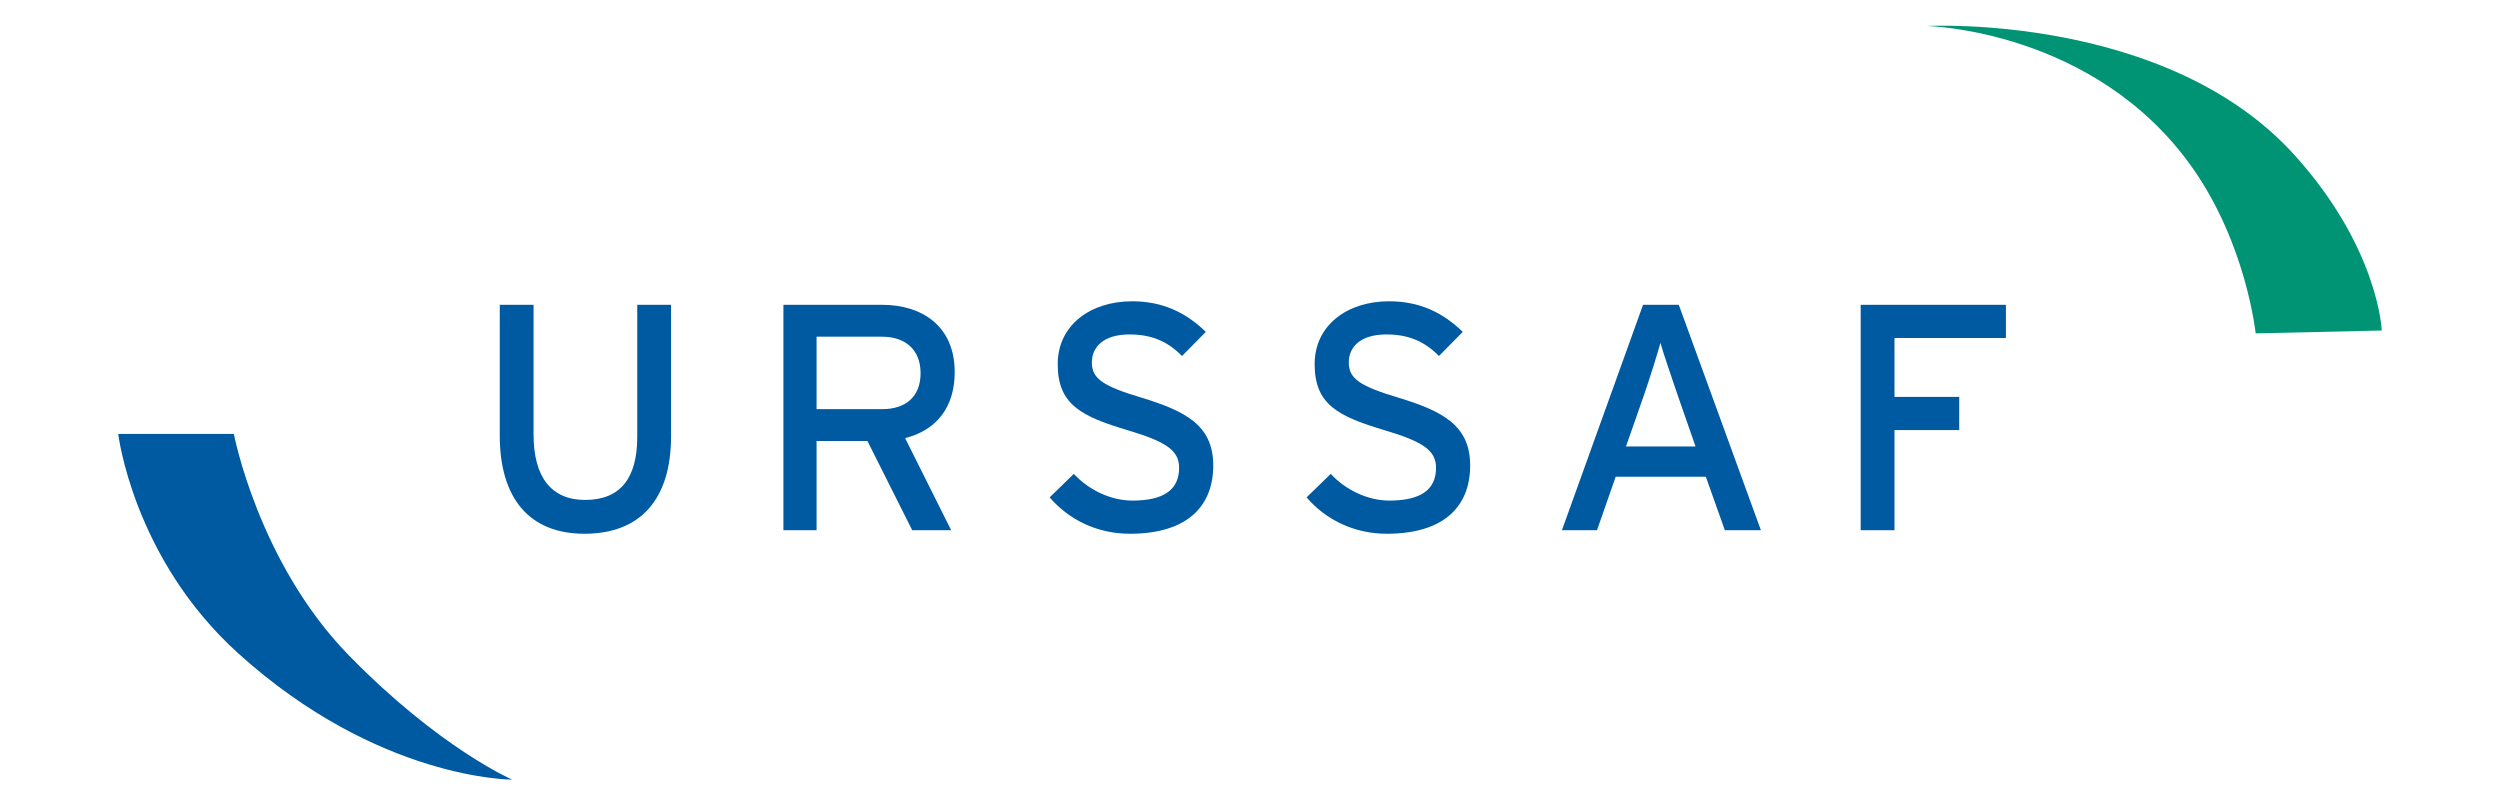 <?xml version="1.0" encoding="UTF-8" standalone="no"?>
<svg xmlns:dc="http://purl.org/dc/elements/1.1/" xmlns:cc="http://creativecommons.org/ns#" xmlns:rdf="http://www.w3.org/1999/02/22-rdf-syntax-ns#" xmlns:svg="http://www.w3.org/2000/svg" xmlns="http://www.w3.org/2000/svg" xml:space="preserve" enable-background="new 0 0 728.504 515.906" viewBox="0 0 563.981 181.67" height="181.67" width="563.981" y="0px" x="0px" id="Calque_1" version="1.1"><defs id="defs4198"/><g transform="translate(-81.992,-168.599)" id="g4176"><path style="fill:#005aa2" id="path4178" d="m 213.839,289.008 c -12.566,0 -19.103,-8.138 -19.103,-22.155 l 0,-29.49 7.625,0 0,29.273 c 0,9.589 3.995,14.745 11.623,14.745 7.989,0 11.767,-4.939 11.767,-14.235 l 0,-29.783 7.628,0 0,29.635 c 0,14.238 -6.902,22.01 -19.54,22.01 z"/><path style="fill:#005aa2" id="path4180" d="m 286.181,267.435 10.387,20.773 -8.788,0 -10.097,-20.121 -11.478,0 0,20.121 -7.481,0 0,-50.846 22.3,0 c 8.861,0 16.342,4.722 16.342,15.181 0.001,8.137 -4.285,13.149 -11.185,14.892 z m -5.157,-22.88 -14.819,0 0,16.342 14.819,0 c 5.084,0 8.643,-2.614 8.643,-8.134 0,-5.303 -3.486,-8.208 -8.643,-8.208 z"/><path style="fill:#005aa2" id="path4182" d="m 336.876,289.008 c -7.409,0 -13.801,-3.195 -18.086,-8.206 l 5.447,-5.305 c 3.414,3.705 8.426,6.028 13.22,6.028 7.119,0 10.533,-2.468 10.533,-7.407 0,-3.922 -2.978,-5.884 -11.478,-8.427 -10.75,-3.195 -15.906,-5.884 -15.906,-14.964 0,-8.789 7.408,-14.163 16.778,-14.163 6.9,0 12.131,2.542 16.634,6.9 l -5.375,5.448 c -3.195,-3.269 -6.828,-4.867 -11.839,-4.867 -5.956,0 -8.498,2.905 -8.498,6.319 0,3.559 2.323,5.303 11.112,7.917 10.025,3.053 16.272,6.247 16.272,15.326 0,9.152 -5.811,15.401 -18.814,15.401 z"/><path style="fill:#005aa2" id="path4184" d="m 394.834,289.008 c -7.406,0 -13.8,-3.195 -18.084,-8.206 l 5.449,-5.305 c 3.412,3.705 8.424,6.028 13.218,6.028 7.121,0 10.533,-2.468 10.533,-7.407 0,-3.922 -2.978,-5.884 -11.478,-8.427 -10.75,-3.195 -15.906,-5.884 -15.906,-14.964 0,-8.789 7.406,-14.163 16.778,-14.163 6.9,0 12.129,2.542 16.634,6.9 l -5.373,5.448 c -3.199,-3.269 -6.832,-4.867 -11.844,-4.867 -5.955,0 -8.496,2.905 -8.496,6.319 0,3.559 2.323,5.303 11.112,7.917 10.023,3.053 16.272,6.247 16.272,15.326 10e-4,9.152 -5.81,15.401 -18.815,15.401 z"/><path style="fill:#005aa2" id="path4186" d="m 471.104,288.208 -4.288,-12.057 -20.339,0 -4.212,12.057 -7.917,0 18.302,-50.846 8.065,0 18.522,50.846 -8.133,0 z M 460.422,257.63 c -1.234,-3.633 -3.268,-9.517 -3.85,-11.695 -0.579,2.178 -2.396,7.989 -3.702,11.767 l -4.07,11.623 15.692,0 -4.07,-11.695 z"/><path style="fill:#005aa2" id="path4188" d="m 509.375,244.846 0,13.291 14.601,0 0,7.482 -14.601,0 0,22.59 -7.627,0 0,-50.846 32.761,0 0,7.483 -25.134,0 z"/></g><g transform="translate(-81.992,-168.599)" id="g4190"><path style="fill:#005aa2" id="path4192" d="m 108.667,266.495 26.083,0 c 0,0 5.529,29.056 25.969,49.978 20.451,20.932 36.812,28.001 36.812,28.001 0,0 -30.16,0.138 -61.837,-28.521 -23.734,-21.495 -27.027,-49.458 -27.027,-49.458"/><path style="fill:#009475" id="path4194" d="m 516.638,174.464 c 0,0 54.044,-2.932 83.007,29.142 18.998,21.063 19.653,39.553 19.653,39.553 l -28.446,0.646 c 0,0 -2.074,-20.108 -14.32,-37.433 -22.032,-31.168 -59.894,-31.908 -59.894,-31.908"/></g></svg>